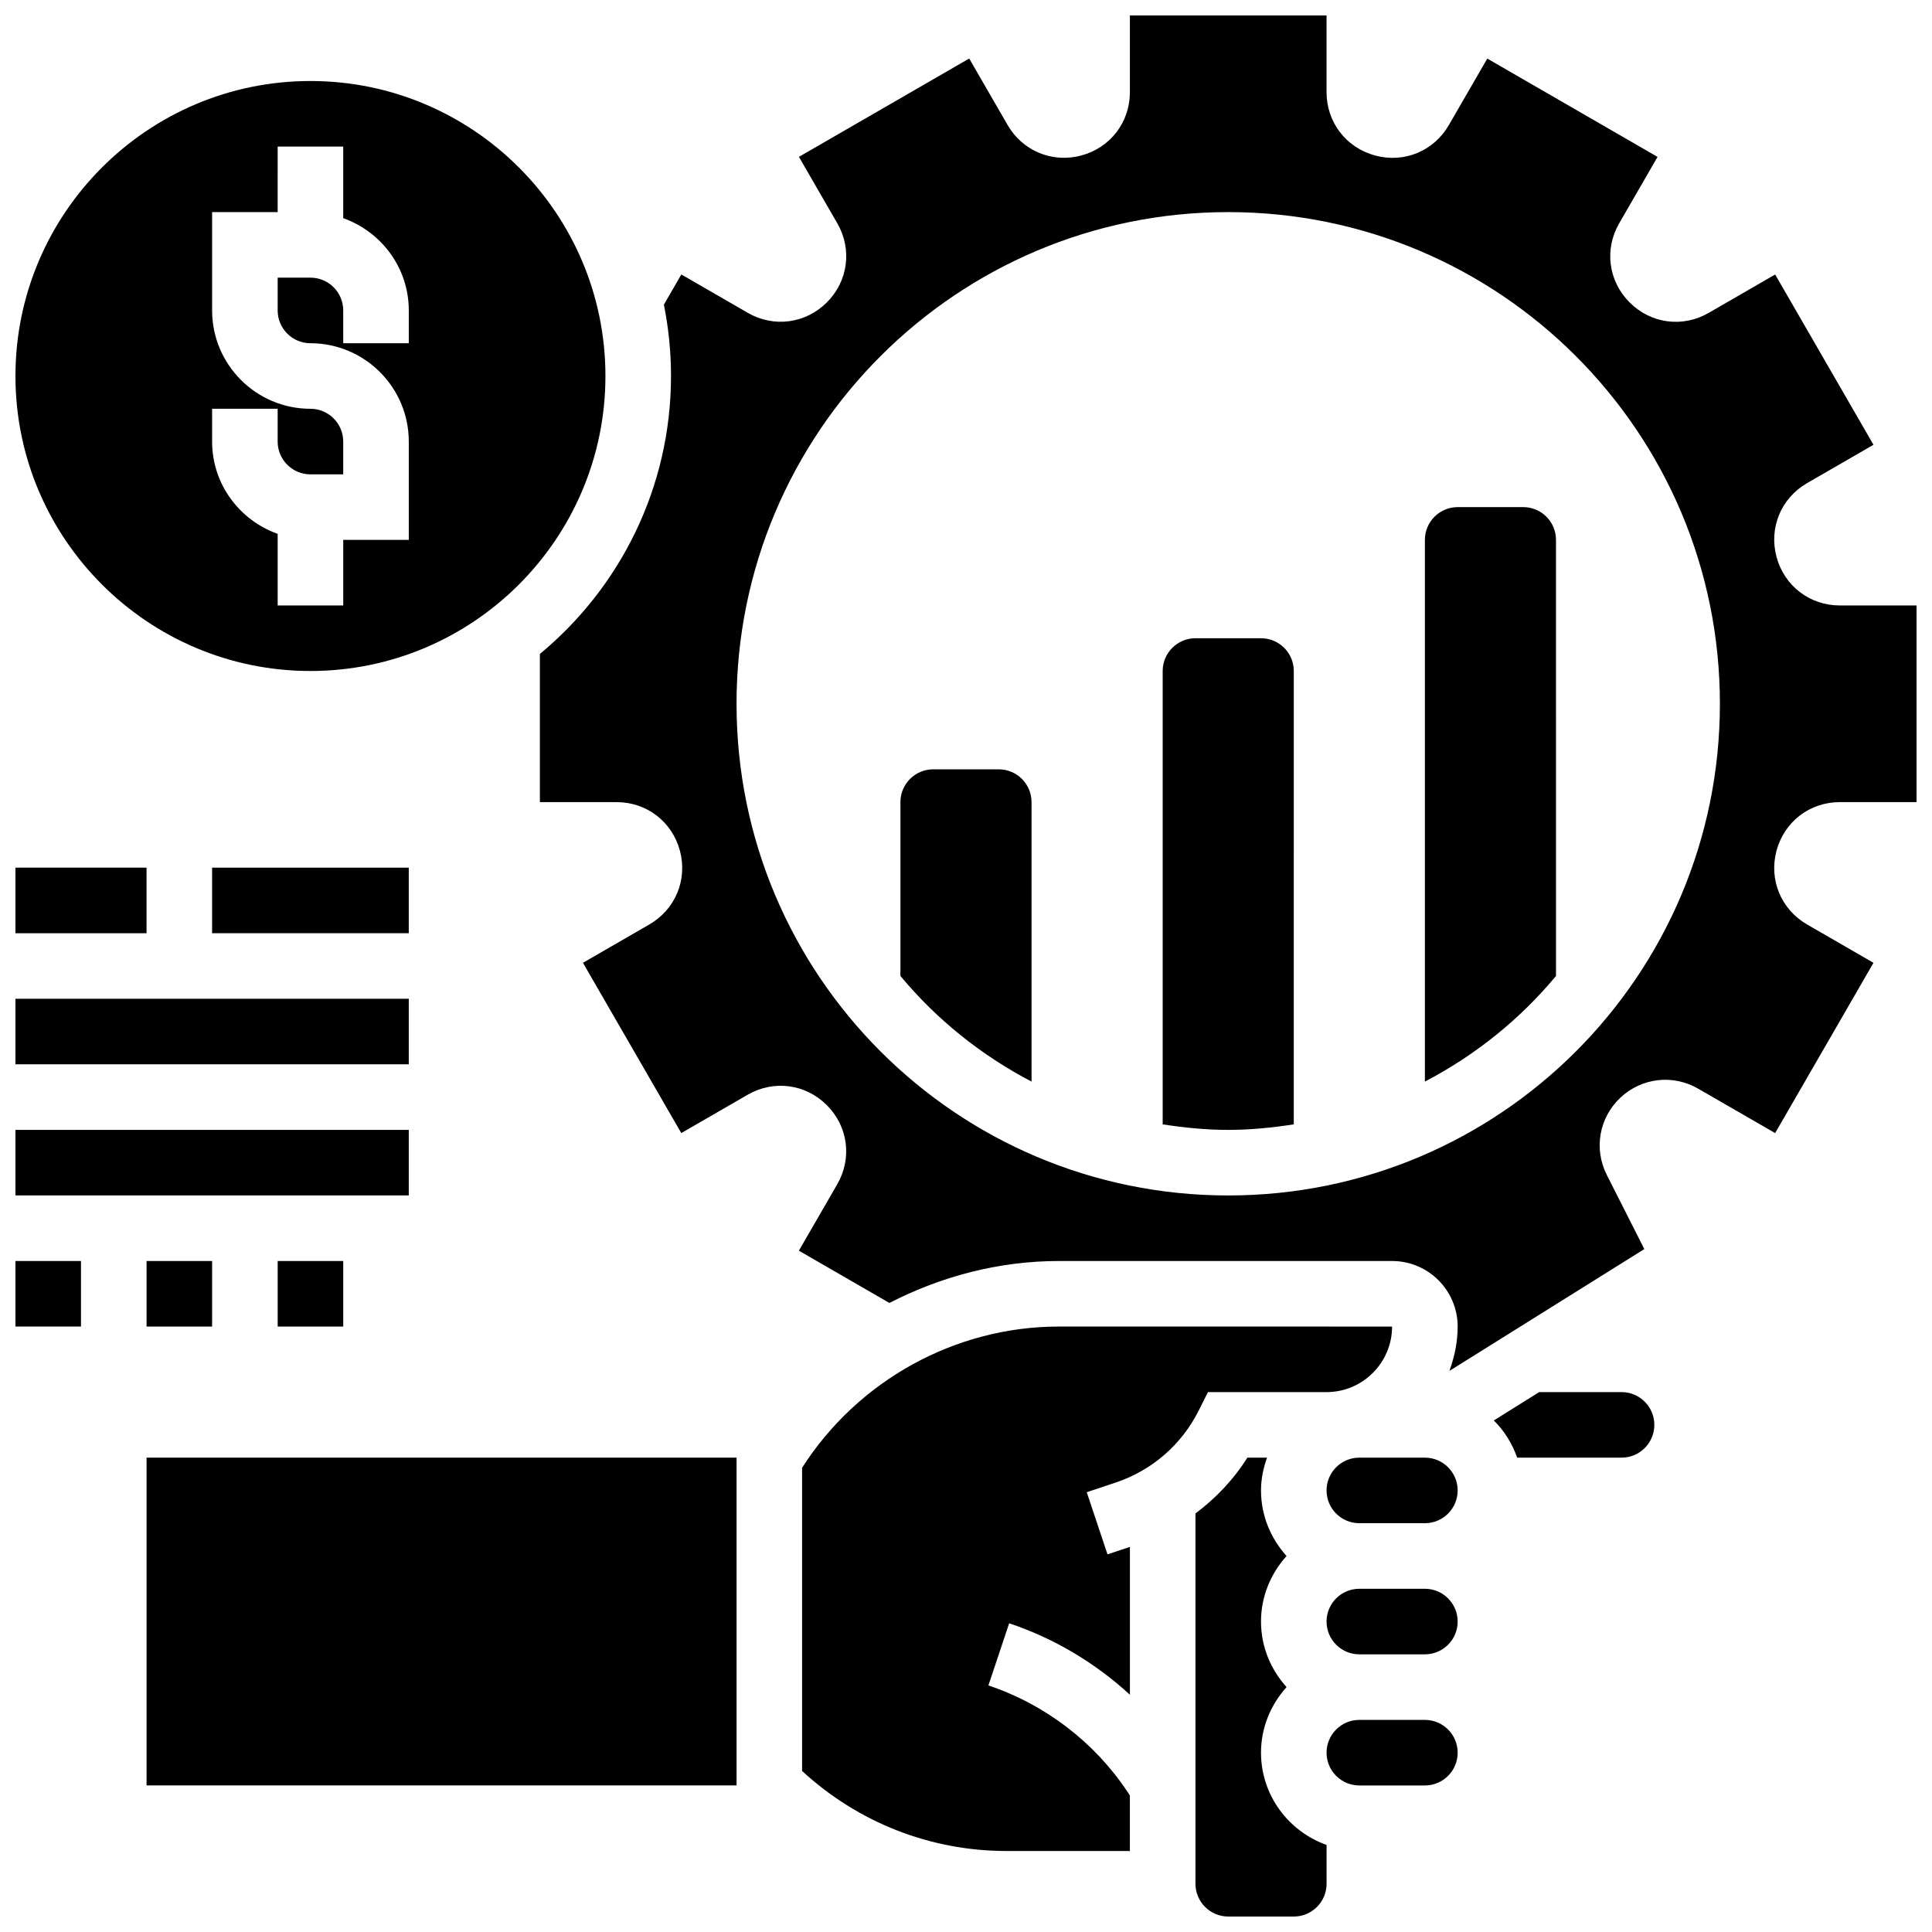 <?xml version="1.0" encoding="UTF-8"?>
<!-- Uploaded to: ICON Repo, www.iconrepo.com, Generator: ICON Repo Mixer Tools -->
<svg width="800px" height="800px" version="1.1" viewBox="144 144 512 512" xmlns="http://www.w3.org/2000/svg">
 <defs>
  <clipPath id="g">
   <path d="m460 530h36v121.9h-36z"/>
  </clipPath>
  <clipPath id="f">
   <path d="m148.09 165h156.91v157h-156.91z"/>
  </clipPath>
  <clipPath id="e">
   <path d="m287 148.09h364.9v359.91h-364.9z"/>
  </clipPath>
  <clipPath id="d">
   <path d="m148.09 373h34.906v19h-34.906z"/>
  </clipPath>
  <clipPath id="c">
   <path d="m148.09 408h104.91v19h-104.91z"/>
  </clipPath>
  <clipPath id="b">
   <path d="m148.09 443h104.91v18h-104.91z"/>
  </clipPath>
  <clipPath id="a">
   <path d="m148.09 478h17.906v18h-17.906z"/>
  </clipPath>
 </defs>
 <g clip-path="url(#g)">
  <path d="m478.18 608.47c0-6.695 2.613-12.75 6.773-17.371-4.168-4.621-6.773-10.676-6.773-17.371 0-6.695 2.613-12.75 6.773-17.371-4.168-4.621-6.773-10.676-6.773-17.371 0-3.059 0.625-5.957 1.598-8.688h-5.219c-3.648 5.801-8.34 10.746-13.75 14.785v98.133c0 4.793 3.891 8.688 8.688 8.688h17.371c4.793 0 8.688-3.891 8.688-8.688v-10.285c-10.086-3.598-17.375-13.152-17.375-24.461z"/>
 </g>
 <path d="m521.61 599.79h-17.371c-4.793 0-8.688 3.891-8.688 8.688 0 4.793 3.891 8.688 8.688 8.688h17.371c4.793 0 8.688-3.891 8.688-8.688-0.004-4.797-3.894-8.688-8.688-8.688z"/>
 <path d="m182.84 530.29h156.36v86.863h-156.36z"/>
 <g clip-path="url(#f)">
  <path d="m226.27 321.82c43.109 0 78.176-35.066 78.176-78.176s-35.066-78.176-78.176-78.176-78.176 35.066-78.176 78.176 35.066 78.176 78.176 78.176zm-26.059-69.488h17.371v8.688c0 4.793 3.891 8.688 8.688 8.688h8.688v-8.688c0-4.793-3.891-8.688-8.688-8.688-14.367 0-26.059-11.691-26.059-26.059v-26.062h17.371l0.004-17.371h17.371v18.973c10.086 3.594 17.375 13.148 17.375 24.457v8.688h-17.371l-0.004-8.688c0-4.793-3.891-8.688-8.688-8.688l-8.684 0.004v8.688c0 4.793 3.891 8.688 8.688 8.688 14.367 0 26.059 11.691 26.059 26.059v26.059h-17.371v17.371h-17.375v-18.973c-10.086-3.594-17.375-13.148-17.375-24.461z"/>
 </g>
 <path d="m461.71 517.73 2.406-4.805h31.426c9.582 0 17.371-7.793 17.371-17.371l-88.328-0.004c-27.477 0-53.281 14.332-68.023 37.43v80.348c14.844 13.648 33.93 21.207 54.219 21.207h32.645v-14.742l-0.676-1.016c-8.758-13.133-21.836-23.113-36.812-28.117l5.5-16.469c11.898 3.969 22.809 10.492 32 18.926v-39.176l-5.941 1.98-5.5-16.469 7.637-2.547c9.676-3.246 17.52-10.047 22.078-19.176z"/>
 <path d="m573.73 512.92h-21.828l-12.023 7.516c2.781 2.734 4.856 6.113 6.195 9.859l27.656-0.004c4.793 0 8.688-3.891 8.688-8.688 0-4.793-3.894-8.684-8.688-8.684z"/>
 <g clip-path="url(#e)">
  <path d="m631.58 356.57h20.324v-52.117h-20.324c-7.973 0-14.715-5.176-16.781-12.863-2.066-7.703 1.191-15.559 8.094-19.555l17.598-10.164-26.059-45.125-17.598 10.164c-6.914 3.996-15.332 2.875-20.969-2.762s-6.75-14.062-2.762-20.969l10.164-17.598-45.125-26.059-10.164 17.598c-3.996 6.914-11.832 10.172-19.555 8.094-7.695-2.078-12.875-8.816-12.875-16.793v-20.324h-52.117v20.324c0 7.973-5.176 14.715-12.863 16.781-7.68 2.074-15.559-1.18-19.555-8.094l-10.164-17.598-45.125 26.059 10.164 17.598c3.988 6.906 2.875 15.332-2.762 20.969-5.637 5.629-14.07 6.75-20.969 2.762l-17.598-10.164-4.621 8c1.223 6.117 1.883 12.441 1.883 18.914 0 29.602-13.543 56.105-34.746 73.652v39.27h20.324c7.973 0 14.715 5.176 16.781 12.863 2.066 7.703-1.191 15.559-8.094 19.555l-17.598 10.164 26.059 45.125 17.598-10.164c6.922-3.988 15.34-2.867 20.969 2.762 5.637 5.637 6.75 14.062 2.762 20.969l-10.164 17.598 23.992 13.855c13.738-7.07 29.059-11.117 44.887-11.117h88.332c9.582 0 17.371 7.793 17.371 17.371 0 4.144-0.852 8.07-2.188 11.754l51.656-32.289-9.938-19.633c-3.492-6.906-2.066-15.121 3.551-20.449 5.629-5.316 13.906-6.305 20.641-2.434l20.414 11.777 26.059-45.125-17.598-10.164c-6.906-3.996-10.164-11.848-8.094-19.555 2.066-7.688 8.805-12.863 16.781-12.863zm-162.09 104.24c-71.957 0-130.3-58.336-130.3-130.3 0-71.957 58.336-130.3 130.3-130.3 71.957 0 130.3 58.336 130.3 130.3 0 71.957-58.336 130.3-130.3 130.3z"/>
 </g>
 <path d="m521.61 530.29h-17.371c-4.793 0-8.688 3.891-8.688 8.688 0 4.793 3.891 8.688 8.688 8.688h17.371c4.793 0 8.688-3.891 8.688-8.688-0.004-4.793-3.894-8.688-8.688-8.688z"/>
 <path d="m521.61 565.04h-17.371c-4.793 0-8.688 3.891-8.688 8.688 0 4.793 3.891 8.688 8.688 8.688h17.371c4.793 0 8.688-3.891 8.688-8.688-0.004-4.797-3.894-8.688-8.688-8.688z"/>
 <g clip-path="url(#d)">
  <path d="m148.09 373.94h34.746v17.371h-34.746z"/>
 </g>
 <path d="m200.21 373.94h52.117v17.371h-52.117z"/>
 <g clip-path="url(#c)">
  <path d="m148.09 408.68h104.24v17.371h-104.24z"/>
 </g>
 <g clip-path="url(#b)">
  <path d="m148.09 443.43h104.24v17.371h-104.24z"/>
 </g>
 <g clip-path="url(#a)">
  <path d="m148.09 478.18h17.371v17.371h-17.371z"/>
 </g>
 <path d="m182.84 478.18h17.371v17.371h-17.371z"/>
 <path d="m217.59 478.18h17.371v17.371h-17.371z"/>
 <path d="m408.68 347.88h-17.371c-4.793 0-8.688 3.891-8.688 8.688v46.074c9.555 11.5 21.379 21.012 34.746 27.988v-74.062c0-4.793-3.891-8.688-8.688-8.688z"/>
 <path d="m478.18 313.14h-17.371c-4.793 0-8.688 3.891-8.688 8.688v120.14c5.68 0.875 11.449 1.465 17.371 1.465 5.926 0 11.691-0.59 17.371-1.469l0.004-120.14c0-4.793-3.891-8.684-8.688-8.684z"/>
 <path d="m547.67 278.39h-17.371c-4.793 0-8.688 3.891-8.688 8.688v143.55c13.367-6.977 25.191-16.488 34.746-27.988l-0.004-115.57c0-4.793-3.891-8.684-8.684-8.684z"/>
</svg>